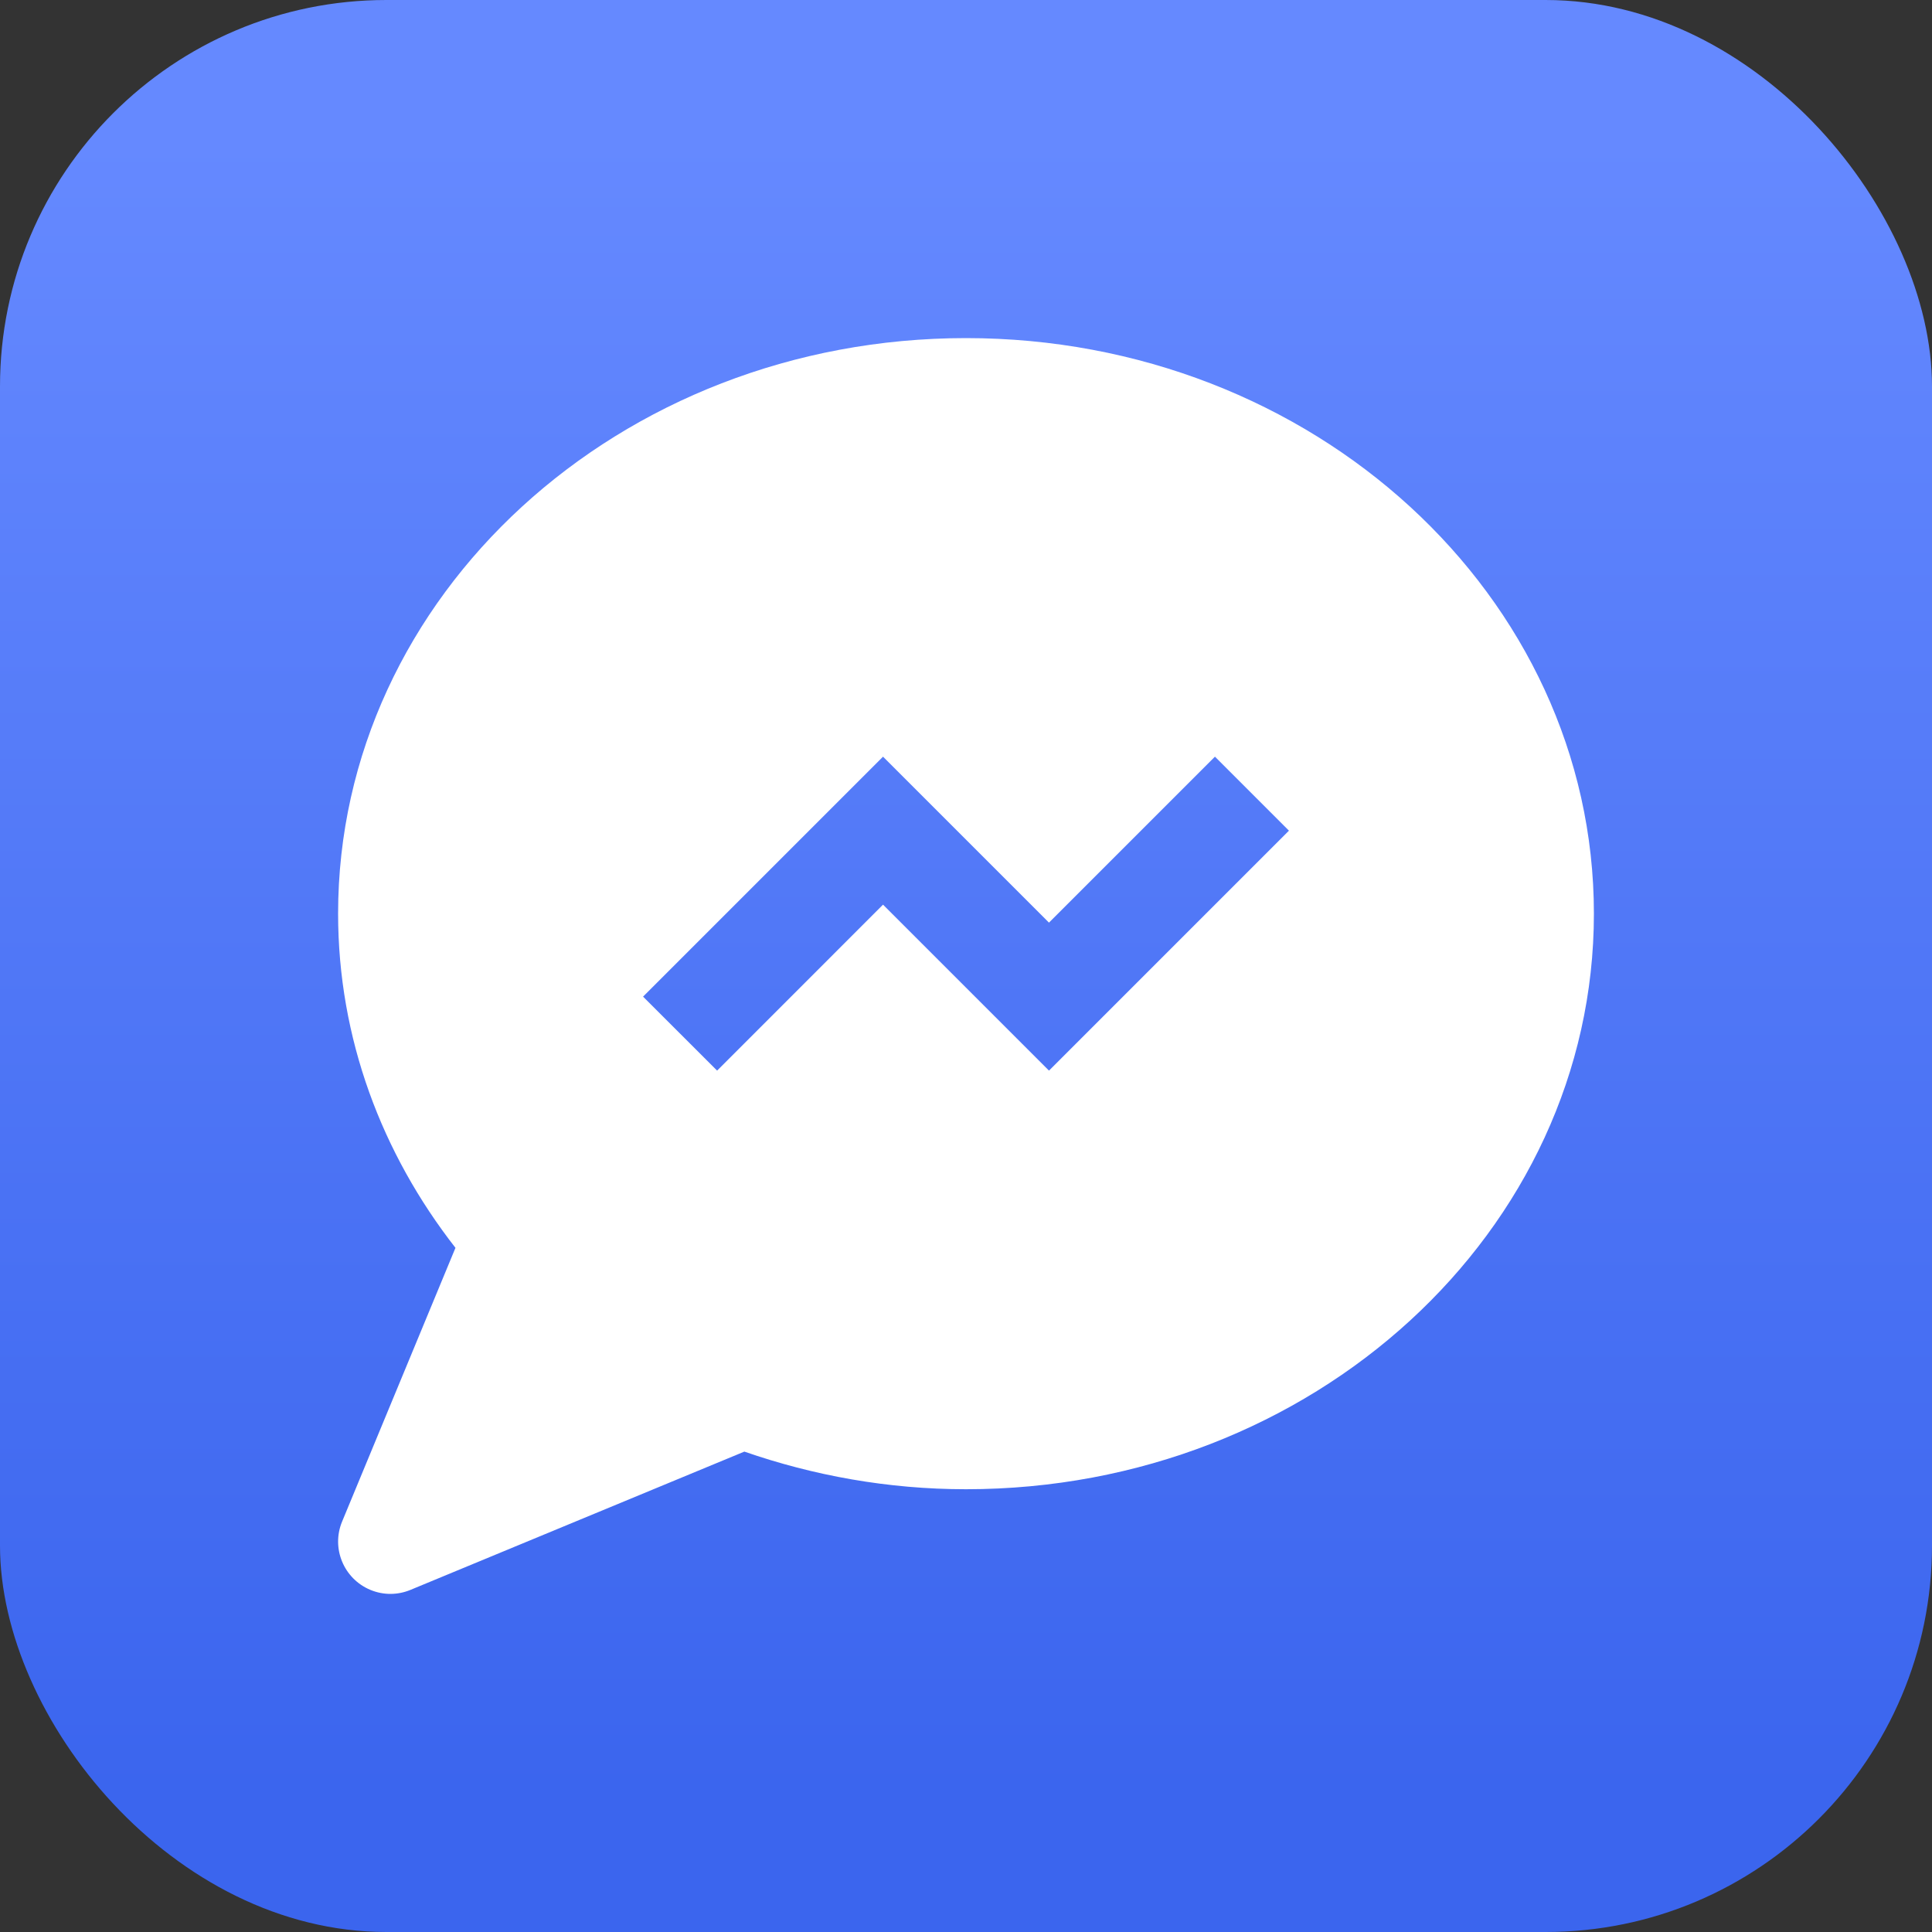 <svg xmlns="http://www.w3.org/2000/svg" width="40" height="40" viewBox="0 0 40 40" fill="none"><rect x="0" y="0" width="40" height="40" fill="#333333" stroke="none"/><rect width="40" height="40" rx="8" fill="url(#paint0_linear_108_1445)"></rect><g clip-path="url(#clip0_108_1445)"><path d="M20 7C12.82 7 7 12.334 7 18.916C7 21.498 7.905 23.882 9.43 25.835L7.083 31.502C6.854 32.054 7.116 32.687 7.669 32.917C7.946 33.032 8.242 33.023 8.498 32.917L15.411 30.054C16.839 30.549 18.382 30.833 20 30.833C27.182 30.833 33 25.495 33 18.916C33 12.334 27.181 7 20 7ZM21.718 22.166L18.282 18.73L14.847 22.166L13.314 20.634L18.282 15.666L21.718 19.102L25.154 15.666L26.686 17.198L21.718 22.166Z" fill="white"></path></g><defs><linearGradient id="paint0_linear_108_1445" x1="12.857" y1="2.857" x2="12.857" y2="37.143" gradientUnits="userSpaceOnUse"><stop stop-color="#6589FF"></stop><stop offset="1" stop-color="#3B65EE"></stop></linearGradient><clipPath id="clip0_108_1445"><rect width="26" height="26" fill="white" transform="translate(7 7)"></rect></clipPath></defs></svg>